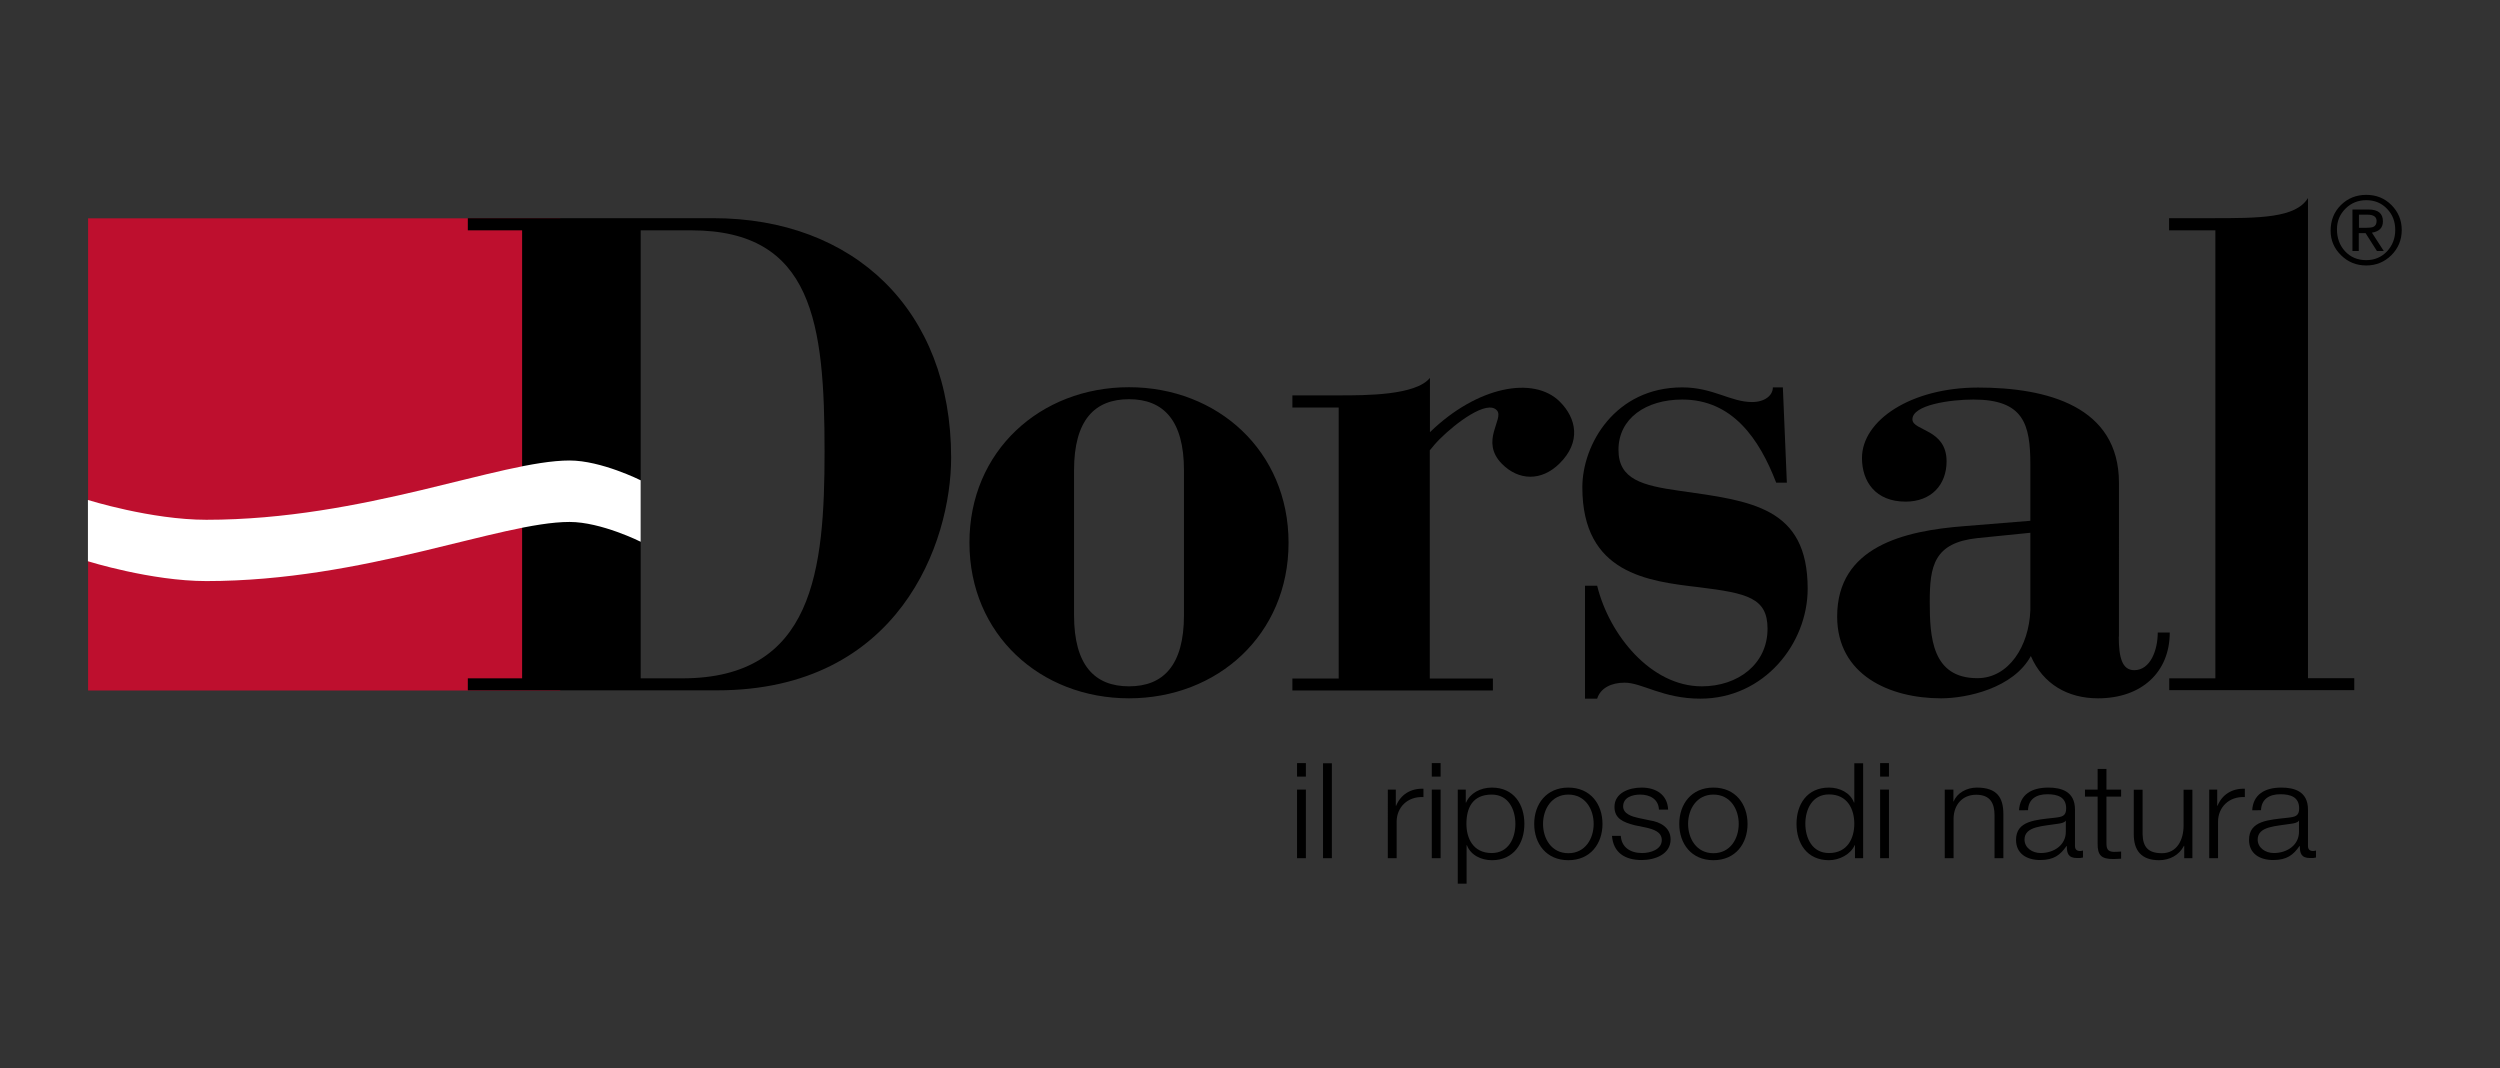 <svg version="1.1" id="Livello_1" xmlns="http://www.w3.org/2000/svg" xmlns:xlink="http://www.w3.org/1999/xlink" x="0px" y="0px"
	 viewBox="0 0 150.11 64.14" style="enable-background:new 0 0 150.11 64.14;" xml:space="preserve">
<rect x="0" y="0" width="150.11" height="64.14" fill="#333333" stroke="none"/>
<style type="text/css">
	.st0{fill:#BE0F2E;}
	.st1{fill:#FFFFFF;}
</style>
<rect x="5.29" y="13.11" class="st0" width="28.35" height="28.35"/>
<path d="M38.47,40.73h2.5c7.89,0,8.54-6.52,8.54-13.61c0-7.69-0.68-13.29-8.01-13.29h-3.03V40.73z M28.09,40.73h3.26v-26.9h-3.26
	v-0.73h14.73c8.42,0,14.29,5.48,14.29,14.38c0,5.07-3.1,13.97-14.05,13.97H28.09V40.73z"/>
<path d="M64.49,36.94c0,3.02,1.25,4.27,3.3,4.27c2.05,0,3.3-1.25,3.3-4.27v-8.7c0-3.02-1.25-4.27-3.3-4.27
	c-2.06,0-3.3,1.25-3.3,4.27V36.94z M67.79,23.25c5.31,0,9.58,3.83,9.58,9.34c0,5.52-4.27,9.34-9.58,9.34
	c-5.32,0-9.58-3.83-9.58-9.34C58.2,27.08,62.47,23.25,67.79,23.25"/>
<path d="M95.17,35.17h0.73c0.72,2.94,3.22,6.04,6.28,6.04c2.17,0,3.95-1.33,3.95-3.46c0-1.85-1.21-2.13-4.11-2.49
	c-3.06-0.36-7.01-0.81-7.01-6c0-2.58,1.97-6,6-6c1.85,0,2.9,0.88,4.19,0.88c0.77,0,1.25-0.4,1.25-0.88h0.6l0.24,5.72h-0.64
	c-1.01-2.62-2.62-4.99-5.64-4.99c-2.18,0-3.83,1.13-3.83,3.02c0,1.77,1.41,2.14,3.67,2.46c4.31,0.61,7.69,0.97,7.69,5.88
	c0,3.3-2.62,6.6-6.44,6.6c-2.26,0-3.5-0.96-4.55-0.96c-0.8,0-1.45,0.32-1.65,0.96h-0.73V35.17z"/>
<path d="M121.91,31.99l-3.18,0.32c-2.62,0.28-2.86,1.69-2.86,3.82c0,2.1,0.12,4.59,2.86,4.59c1.89,0,3.1-1.93,3.18-4.07V31.99z
	 M127.22,38.23c0,1.25,0.2,2.01,0.93,2.01c0.97,0,1.41-1.21,1.41-2.26h0.72c0,2.38-1.69,3.95-4.31,3.95c-1.81,0-3.3-0.85-4.03-2.54
	c-1.05,1.93-3.83,2.54-5.39,2.54c-3.1,0-6.24-1.41-6.24-4.91c0-4.19,3.99-5.15,7.65-5.43l3.95-0.32v-3.38c0-2.42-0.4-3.9-3.42-3.9
	c-1.37,0-3.7,0.32-3.66,1.21c0.04,0.68,2.05,0.56,2.05,2.5c0,1.41-0.92,2.42-2.46,2.42c-1.81,0-2.62-1.21-2.62-2.62
	c0-2.26,2.94-4.23,6.97-4.23c4.15,0,8.46,1.13,8.46,5.72V38.23z"/>
<path d="M130.24,40.73h2.78v-26.9h-2.78v-0.73h2.54c2.86,0,5.07,0,5.8-1.21v28.83h2.78v0.72h-11.11V40.73z"/>
<path d="M93.66,24.12c-1.57-1.57-4.97-0.92-7.8,1.83v-3.26c-0.85,1.05-3.82,1.05-5.48,1.05h-2.78v0.73h2.78v16.27h-2.78v0.72h12.04
	v-0.72h-3.79v-13.7c0.17-0.21,0.36-0.44,0.59-0.67c0.97-0.97,2.85-2.39,3.44-1.73c0.46,0.51-1.05,1.85,0.31,3.22
	c1,1,2.36,1.05,3.45-0.03C94.95,26.54,94.66,25.12,93.66,24.12"/>
<path class="st1" d="M34.2,27.65c-4.15,0-12.33,3.56-21.81,3.56c-3.32,0-7.11-1.19-7.11-1.19v3.68c0,0,3.79,1.19,7.11,1.19
	c9.48,0,17.66-3.55,21.81-3.55c1.9,0,4.27,1.19,4.27,1.19v-3.69C38.47,28.84,36.1,27.65,34.2,27.65"/>
<path d="M141.64,12.89v0.79h0.4c0.21,0,0.36-0.02,0.45-0.05c0.14-0.06,0.21-0.18,0.21-0.36c0-0.25-0.18-0.38-0.55-0.38H141.64z
	 M141.25,15.06v-2.48h0.96c0.58,0,0.87,0.23,0.87,0.71c0,0.39-0.22,0.61-0.66,0.68l0.71,1.1h-0.41l-0.68-1.07h-0.41v1.07H141.25z
	 M140.32,13.77c0,0.52,0.16,0.96,0.48,1.31c0.33,0.36,0.76,0.54,1.28,0.54c0.5,0,0.92-0.18,1.25-0.53c0.32-0.35,0.49-0.77,0.49-1.28
	c0-0.51-0.16-0.93-0.49-1.27c-0.33-0.35-0.75-0.52-1.25-0.52c-0.49,0-0.91,0.17-1.25,0.51C140.49,12.87,140.32,13.28,140.32,13.77
	 M139.94,13.85c0-0.61,0.2-1.12,0.61-1.53c0.41-0.41,0.92-0.62,1.53-0.62c0.6,0,1.1,0.2,1.51,0.61c0.41,0.41,0.62,0.91,0.62,1.5
	c0,0.6-0.21,1.1-0.62,1.51c-0.41,0.41-0.92,0.62-1.51,0.62c-0.59,0-1.09-0.2-1.51-0.61S139.94,14.43,139.94,13.85"/>
<path d="M77.88,51.53h0.53v-4.12h-0.53V51.53z M77.88,46.63h0.53v-0.81h-0.53V46.63z"/>
<rect x="79.44" y="45.83" width="0.53" height="5.7"/>
<path d="M83.32,47.41h0.49v0.97h0.02c0.27-0.66,0.86-1.05,1.64-1.02v0.5c-0.96-0.05-1.61,0.62-1.61,1.48v2.19h-0.53V47.41z"/>
<path d="M85.97,51.53h0.53v-4.12h-0.53V51.53z M85.97,46.63h0.53v-0.81h-0.53V46.63z"/>
<path d="M89.57,47.71c-1.17,0-1.52,0.82-1.52,1.76c0,0.85,0.39,1.75,1.52,1.75c1.01,0,1.42-0.9,1.42-1.75
	C90.99,48.61,90.58,47.71,89.57,47.71 M87.52,47.41h0.49v0.78h0.02c0.24-0.56,0.85-0.9,1.55-0.9c1.32,0,1.95,1.01,1.95,2.18
	c0,1.16-0.63,2.18-1.95,2.18c-0.65,0-1.28-0.31-1.5-0.9h-0.02v2.31h-0.53V47.41z"/>
<path d="M92.65,49.47c0,0.88,0.5,1.76,1.52,1.76c1.02,0,1.52-0.88,1.52-1.76c0-0.88-0.5-1.76-1.52-1.76
	C93.16,47.71,92.65,48.59,92.65,49.47 M96.22,49.47c0,1.18-0.72,2.18-2.05,2.18s-2.05-1-2.05-2.18c0-1.18,0.72-2.18,2.05-2.18
	S96.22,48.29,96.22,49.47"/>
<path d="M99.61,48.61c-0.03-0.62-0.53-0.9-1.13-0.9c-0.47,0-1.02,0.17-1.02,0.71c0,0.45,0.54,0.61,0.9,0.69l0.71,0.15
	c0.61,0.09,1.24,0.42,1.24,1.14c0,0.89-0.93,1.24-1.74,1.24c-1.01,0-1.7-0.45-1.78-1.45h0.53c0.04,0.68,0.57,1.03,1.28,1.03
	c0.5,0,1.18-0.21,1.18-0.78c0-0.48-0.47-0.64-0.95-0.75l-0.68-0.14c-0.69-0.18-1.21-0.4-1.21-1.1c0-0.84,0.87-1.16,1.63-1.16
	c0.87,0,1.55,0.43,1.59,1.32H99.61z"/>
<path d="M101.36,49.47c0,0.88,0.5,1.76,1.52,1.76c1.02,0,1.52-0.88,1.52-1.76c0-0.88-0.5-1.76-1.52-1.76
	C101.87,47.71,101.36,48.59,101.36,49.47 M104.93,49.47c0,1.18-0.72,2.18-2.05,2.18s-2.05-1-2.05-2.18c0-1.18,0.72-2.18,2.05-2.18
	S104.93,48.29,104.93,49.47"/>
<path d="M109.82,51.22c1.12,0,1.52-0.9,1.52-1.76s-0.4-1.76-1.52-1.76c-1.01,0-1.42,0.9-1.42,1.76S108.81,51.22,109.82,51.22
	 M111.87,51.53h-0.49v-0.78h-0.02c-0.23,0.54-0.91,0.9-1.54,0.9c-1.32,0-1.95-1.01-1.95-2.18s0.63-2.18,1.95-2.18
	c0.65,0,1.28,0.31,1.5,0.9h0.02v-2.36h0.53V51.53z"/>
<path d="M112.89,51.53h0.53v-4.12h-0.53V51.53z M112.89,46.63h0.53v-0.81h-0.53V46.63z"/>
<path d="M116.76,47.41h0.53v0.71h0.02c0.19-0.5,0.77-0.83,1.39-0.83c1.22,0,1.59,0.61,1.59,1.59v2.65h-0.53v-2.57
	c0-0.71-0.24-1.24-1.1-1.24c-0.84,0-1.34,0.61-1.36,1.41v2.4h-0.53V47.41z"/>
<path d="M124.05,49.28h-0.02c-0.07,0.12-0.3,0.16-0.45,0.18c-0.9,0.15-2.02,0.14-2.02,0.95c0,0.5,0.47,0.81,0.97,0.81
	c0.81,0,1.52-0.49,1.51-1.29V49.28z M121.23,48.67c0.05-0.97,0.76-1.38,1.76-1.38c0.77,0,1.6,0.22,1.6,1.32v2.19
	c0,0.19,0.1,0.3,0.31,0.3c0.06,0,0.13-0.02,0.17-0.03v0.42c-0.12,0.03-0.2,0.03-0.35,0.03c-0.54,0-0.62-0.29-0.62-0.72h-0.02
	c-0.37,0.53-0.75,0.84-1.58,0.84c-0.8,0-1.45-0.38-1.45-1.21c0-1.16,1.19-1.2,2.33-1.33c0.44-0.05,0.68-0.1,0.68-0.56
	c0-0.68-0.51-0.85-1.13-0.85c-0.66,0-1.14,0.29-1.16,0.96H121.23z"/>
<path d="M126.48,47.41h0.88v0.42h-0.88v2.78c0,0.33,0.05,0.52,0.43,0.54c0.15,0,0.3-0.01,0.45-0.02v0.43
	c-0.16,0-0.31,0.02-0.47,0.02c-0.71,0-0.95-0.22-0.94-0.93v-2.82h-0.76v-0.42h0.76v-1.24h0.53V47.41z"/>
<path d="M131.64,51.53h-0.49v-0.74h-0.02c-0.28,0.55-0.85,0.86-1.49,0.86c-1.09,0-1.52-0.61-1.52-1.56v-2.67h0.53v2.68
	c0.02,0.74,0.32,1.13,1.16,1.13c0.91,0,1.3-0.81,1.3-1.65v-2.16h0.53V51.53z"/>
<path d="M132.64,47.41h0.49v0.97h0.02c0.27-0.66,0.86-1.05,1.64-1.02v0.5c-0.96-0.05-1.61,0.62-1.61,1.48v2.19h-0.53V47.41z"/>
<path d="M138.05,49.28h-0.02c-0.07,0.12-0.3,0.16-0.45,0.18c-0.9,0.15-2.02,0.14-2.02,0.95c0,0.5,0.47,0.81,0.97,0.81
	c0.81,0,1.52-0.49,1.51-1.29V49.28z M135.23,48.67c0.05-0.97,0.76-1.38,1.75-1.38c0.77,0,1.6,0.22,1.6,1.32v2.19
	c0,0.19,0.1,0.3,0.31,0.3c0.06,0,0.13-0.02,0.17-0.03v0.42c-0.12,0.03-0.2,0.03-0.35,0.03c-0.54,0-0.62-0.29-0.62-0.72h-0.02
	c-0.37,0.53-0.75,0.84-1.58,0.84c-0.8,0-1.45-0.38-1.45-1.21c0-1.16,1.18-1.2,2.33-1.33c0.44-0.05,0.68-0.1,0.68-0.56
	c0-0.68-0.51-0.85-1.13-0.85c-0.66,0-1.14,0.29-1.16,0.96H135.23z"/>
</svg>
